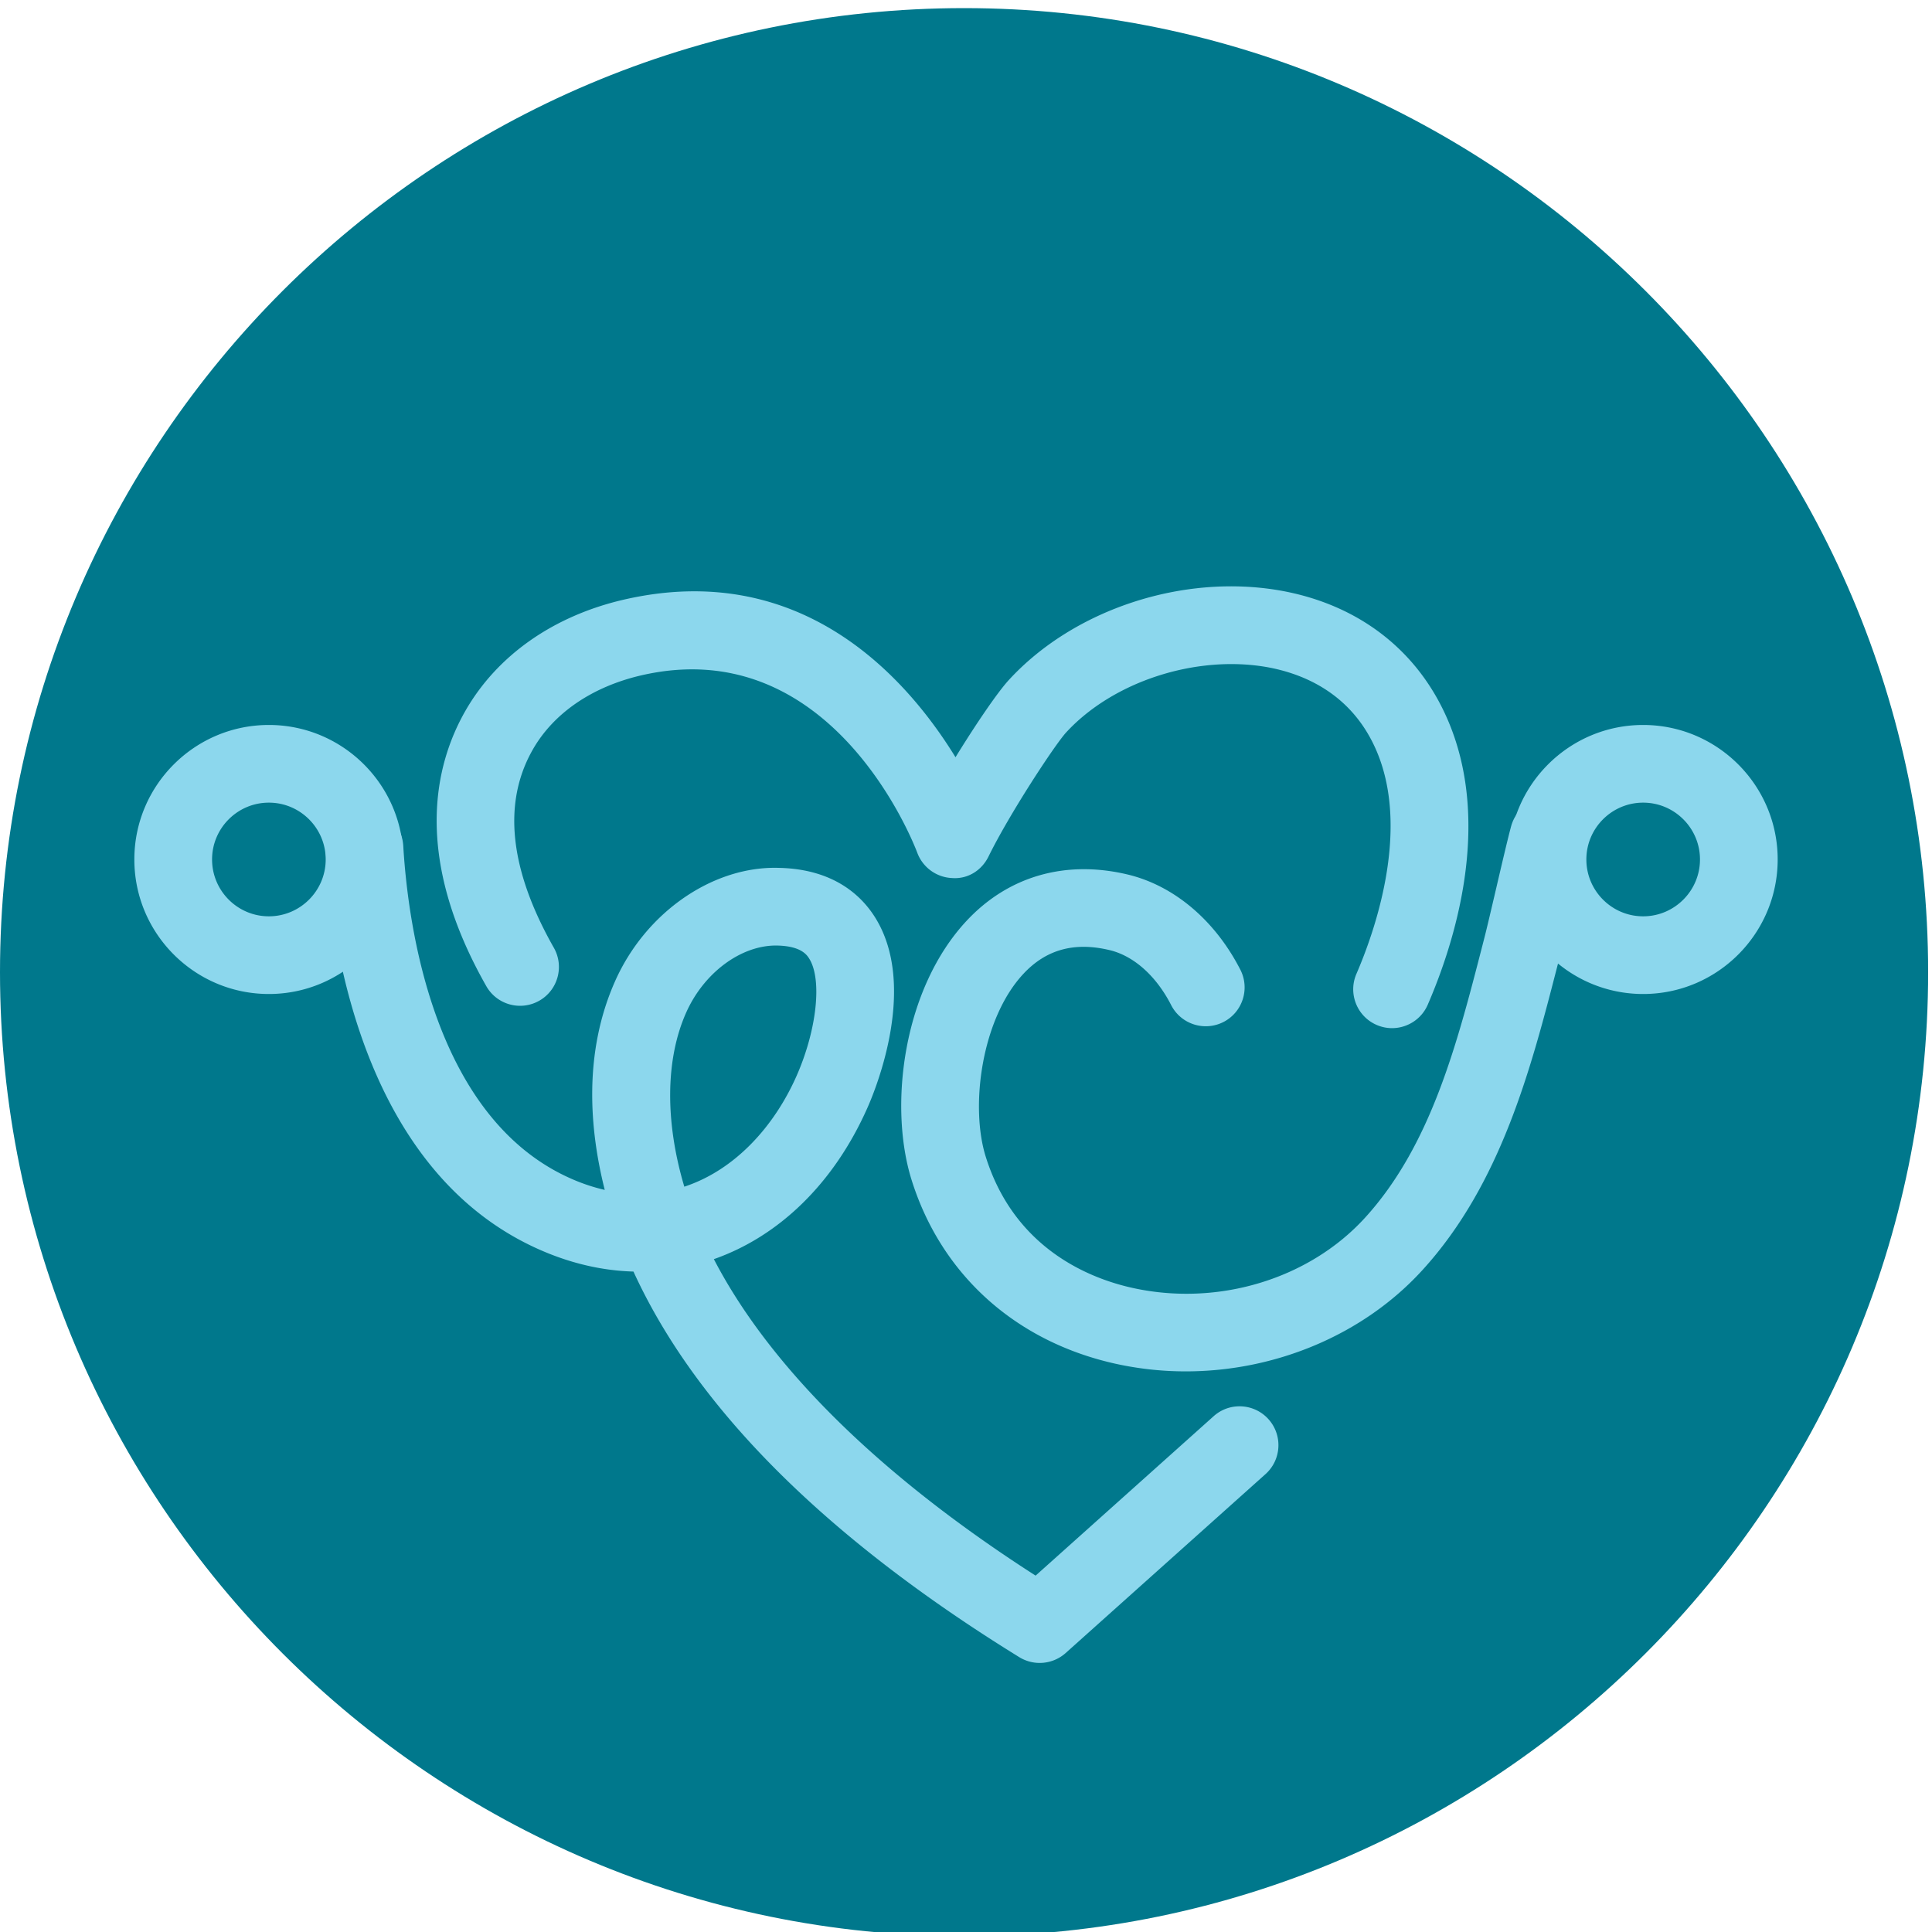 <?xml version="1.0" encoding="UTF-8"?> <svg xmlns="http://www.w3.org/2000/svg" xml:space="preserve" width="500" height="500" style="fill-rule:evenodd;clip-rule:evenodd;stroke-linejoin:round;stroke-miterlimit:2"> <path d="M0 0h500v500H0z" style="fill:none"></path> <clipPath id="a"> <path d="M0 0h500v500H0z"></path> </clipPath> <g clip-path="url(#a)"> <path d="M249.5 501.089C111.924 501.089 0 389.164 0 251.593 0 114.026 111.924 2.101 249.5 2.101S499 114.026 499 251.593c0 137.571-111.924 249.496-249.5 249.496" style="fill:#00788c;fill-rule:nonzero"></path> <path d="M360.266 266.085c-1.333 0-2.686-.268-3.989-.833-5.095-2.204-7.442-8.125-5.234-13.22 4.492-10.379 13.999-36.755 5.305-57.466-6.348-15.11-19.069-20.272-28.622-21.948-18.344-3.142-39.65 3.75-51.793 16.92-2.929 3.184-14.72 21.142-20.083 32.083-1.76 3.616-5.359 5.95-9.52 5.614a10.067 10.067 0 0 1-8.929-6.519c-.88-2.347-22.115-57.375-71.507-45.919-12.637 2.946-22.563 9.725-27.952 19.094-7.94 13.815-6.126 31.103 5.393 51.387 2.74 4.827 1.052 10.969-3.775 13.709-4.848 2.745-10.97 1.048-13.71-3.779-19.04-33.52-13.417-57.295-5.347-71.344 8.2-14.258 22.702-24.432 40.837-28.655 45.855-10.61 73.107 19.881 85.946 40.764 5.25-8.539 10.889-16.843 13.86-20.057 16.786-18.223 44.917-27.462 70.049-23.108 20.481 3.586 36.001 15.658 43.69 33.977 11.275 26.841 1.466 57.407-5.384 73.233-1.647 3.796-5.347 6.059-9.235 6.067" style="fill:#8cd7ed;fill-rule:nonzero"></path> <path d="M306.88 354.911a84.219 84.219 0 0 1-18.214-1.982c-25.874-5.753-45.106-23.108-52.761-47.607-5.954-19.056-2.25-49.346 14.258-67.024 10.785-11.56 25.589-15.805 41.658-11.979 11.992 2.862 22.622 11.841 29.179 24.637 2.531 4.949.574 11.008-4.366 13.534-4.944 2.523-10.999.578-13.534-4.362-3.867-7.558-9.683-12.75-15.947-14.242-9.101-2.174-16.408-.167-22.291 6.135-10.836 11.61-13.844 34.245-9.763 47.301 7.458 23.883 26.967 31.538 37.928 33.973 22.073 4.902 45.668-2.204 60.194-18.093 17.079-18.7 23.85-44.984 30.403-70.409l.616-2.397c.549-2.133 1.634-6.784 2.799-11.757 1.559-6.708 3.26-13.966 4.044-16.819a10.018 10.018 0 0 1 12.364-7.022c5.355 1.474 8.502 7.005 7.027 12.36-.75 2.724-2.363 9.646-3.855 16.048-1.202 5.171-2.334 10.006-2.908 12.218l-.616 2.393c-6.829 26.506-14.568 56.553-35.032 78.948-15.277 16.723-38.012 26.146-61.183 26.146M69.583 207.724c-8.108 0-14.699 6.595-14.699 14.703s6.591 14.715 14.699 14.715 14.707-6.607 14.707-14.715-6.599-14.703-14.707-14.703m0 49.522c-19.199 0-34.815-15.62-34.815-34.819 0-19.195 15.616-34.807 34.815-34.807 19.199 0 34.815 15.612 34.815 34.807 0 19.199-15.616 34.819-34.815 34.819" style="fill:#8cd7ed;fill-rule:nonzero"></path> <path d="M425.247 207.724c-8.107 0-14.698 6.595-14.698 14.703s6.591 14.715 14.698 14.715c8.108 0 14.707-6.607 14.707-14.715s-6.599-14.703-14.707-14.703m0 49.522c-19.198 0-34.815-15.62-34.815-34.819 0-19.195 15.617-34.807 34.815-34.807 19.199 0 34.815 15.612 34.815 34.807 0 19.199-15.616 34.819-34.815 34.819M200.811 244.702c-9.126 0-18.629 7.06-23.212 17.309-5.422 12.126-5.498 28.32-.499 45.101 13.098-4.307 23.292-15.595 29.075-28.723 5.25-11.933 6.637-24.976 3.222-30.344-.558-.871-2.032-3.197-8.188-3.335-.129 0-.264-.008-.398-.008m68.264 185.664c-1.818 0-3.649-.49-5.279-1.491-49.983-30.835-83.541-64.326-99.74-99.543a27.864 27.864 0 0 0-.113-.252c-7.869-.222-15.935-2.019-23.946-5.514-45.927-19.994-54.261-79.04-55.715-103.502-.327-5.539 3.901-10.303 9.44-10.626 5.644-.511 10.308 3.893 10.639 9.44 1.232 20.754 7.953 70.703 43.66 86.252a47.776 47.776 0 0 0 8.489 2.816c-3.905-15.436-5.644-35.423 2.732-54.148 7.99-17.854 25.429-29.766 42.432-29.192 13.966.323 21.139 7.06 24.692 12.646 11.184 17.585.474 44.104-1.785 49.237-8.778 19.928-23.129 33.52-39.834 39.378 14.539 28.027 43.132 56.155 83.268 81.902l46.078-41.259c4.136-3.704 10.488-3.344 14.2.788 3.704 4.144 3.352 10.5-.783 14.204l-51.726 46.308a10.085 10.085 0 0 1-6.709 2.556" style="fill:#8cd7ed;fill-rule:nonzero"></path> </g> </svg> 